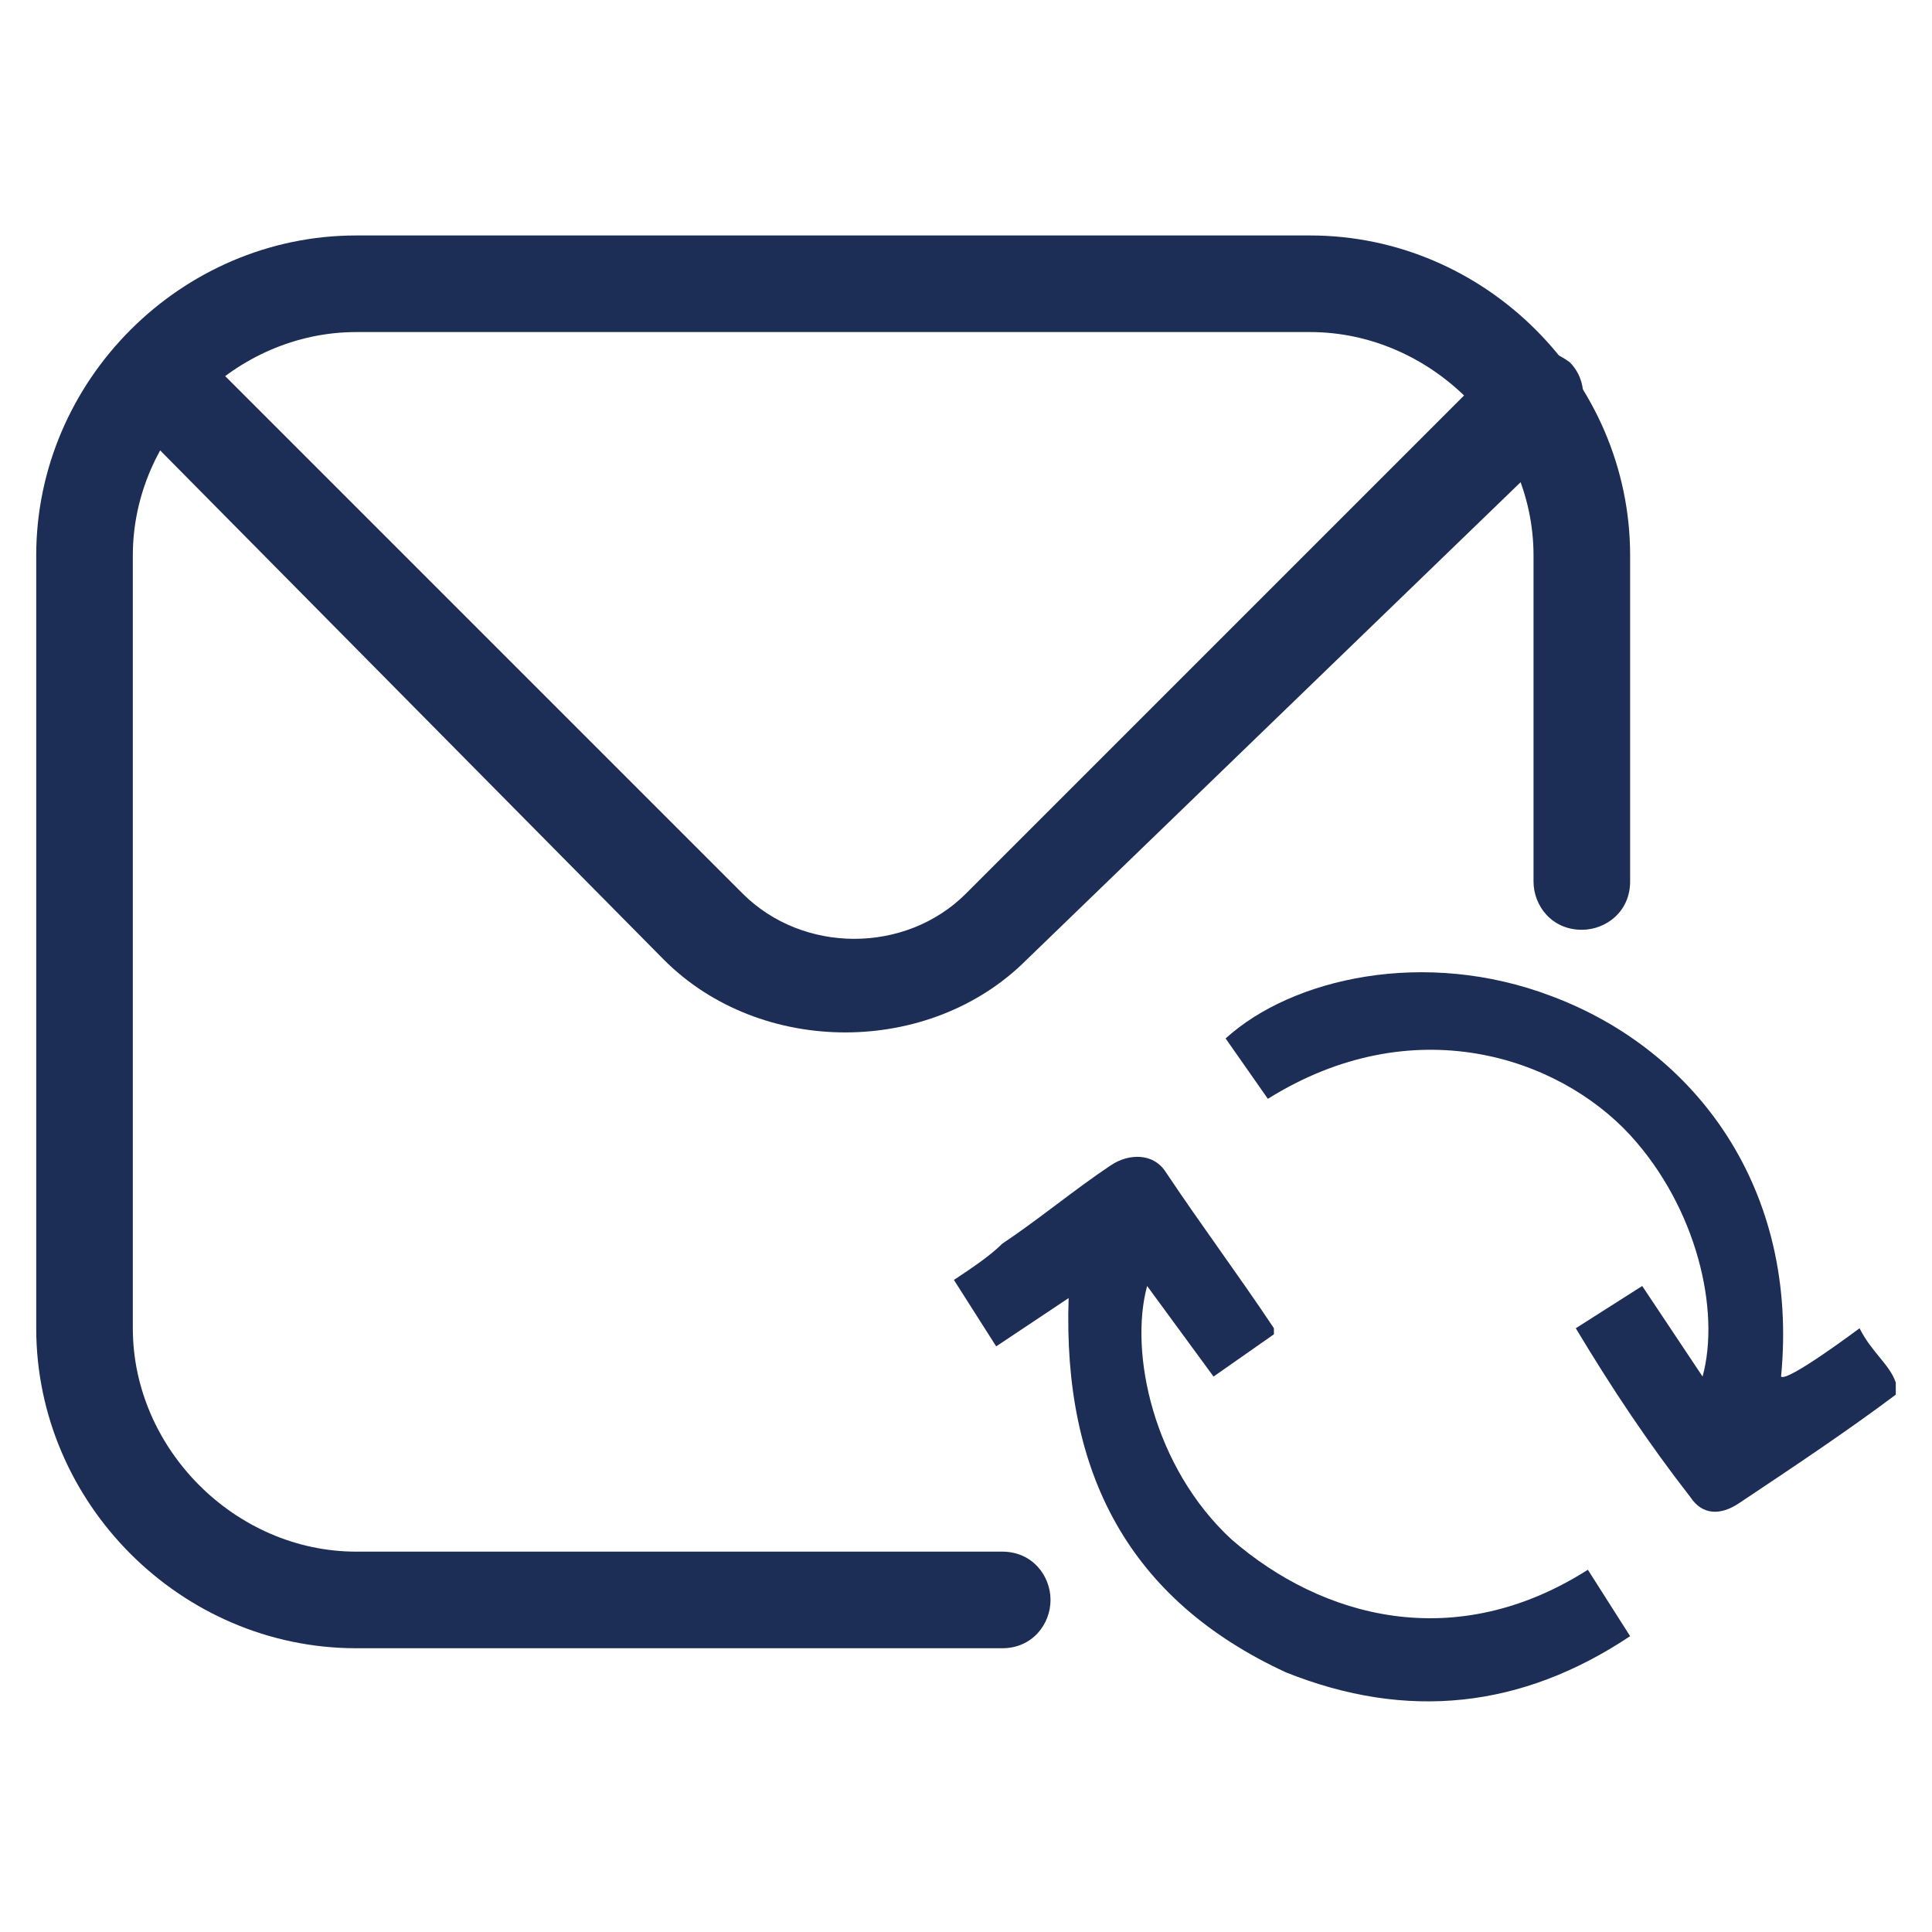 <svg xmlns="http://www.w3.org/2000/svg" xmlns:xlink="http://www.w3.org/1999/xlink" id="Layer_2" x="0px" y="0px" viewBox="0 0 32 32" style="enable-background:new 0 0 32 32;" xml:space="preserve"><style type="text/css">	.st0{fill:#1C2D56;}</style><g id="Layer_1-2">	<g>		<g>			<path class="st0" d="M16.6,27.3H5.9c-2.9,0-5.3-2.4-5.3-5.3V9.2c0-2.9,2.4-5.3,5.3-5.3h15.8c2.9,0,5.3,2.4,5.3,5.3v5.4    c0,0.5-0.4,0.8-0.8,0.8c-0.5,0-0.8-0.4-0.8-0.8V9.2c0-2-1.7-3.7-3.7-3.7H5.9c-2,0-3.7,1.7-3.7,3.7V22c0,2,1.7,3.7,3.7,3.7h10.7    c0.5,0,0.8,0.4,0.8,0.8S17.1,27.3,16.6,27.3z"></path>			<path class="st0" d="M14,17.1c-1.1,0-2.2-0.4-3-1.2L2,6.8C1.6,6.5,1.6,6,2,5.7s0.8-0.3,1.2,0l9.1,9.1c1,1,2.7,1,3.7,0l8.8-8.8    c0.3-0.3,0.8-0.3,1.2,0c0.3,0.3,0.3,0.8,0,1.2L17,15.9C16.2,16.7,15.1,17.1,14,17.1L14,17.1z"></path>		</g>		<g>			<path class="st0" d="M26.3,26l0.7,1.1c-1.8,1.2-3.7,1.4-5.7,0.6c-2.6-1.2-3.7-3.3-3.6-6.2l-0.6,0.4l-0.6,0.4l-0.7-1.1    c0.3-0.2,0.6-0.4,0.8-0.6c0.6-0.4,1.2-0.9,1.8-1.3c0.3-0.2,0.7-0.2,0.9,0.1c0.6,0.9,1.2,1.7,1.8,2.6c0,0,0,0.1,0,0.1l-1,0.7    l-1.1-1.5c-0.3,1.1,0.1,3,1.4,4.2C21.9,26.8,24.1,27.4,26.3,26L26.3,26z"></path>			<path class="st0" d="M30.8,22c0.2,0.4,0.5,0.6,0.6,0.9c0,0.1,0,0.2,0,0.2c-0.8,0.6-1.7,1.2-2.6,1.8c-0.3,0.2-0.6,0.2-0.8-0.1    c-0.7-0.9-1.3-1.8-1.9-2.8l1.1-0.7l1,1.5c0.3-1.1-0.1-2.8-1.2-4c-1.2-1.3-3.6-2.1-6-0.6l-0.7-1c1.1-1,3.3-1.5,5.4-0.7    c2.4,0.9,4.1,3.2,3.8,6.3C29.6,22.9,30.8,22,30.8,22z"></path>		</g>	</g></g></svg>